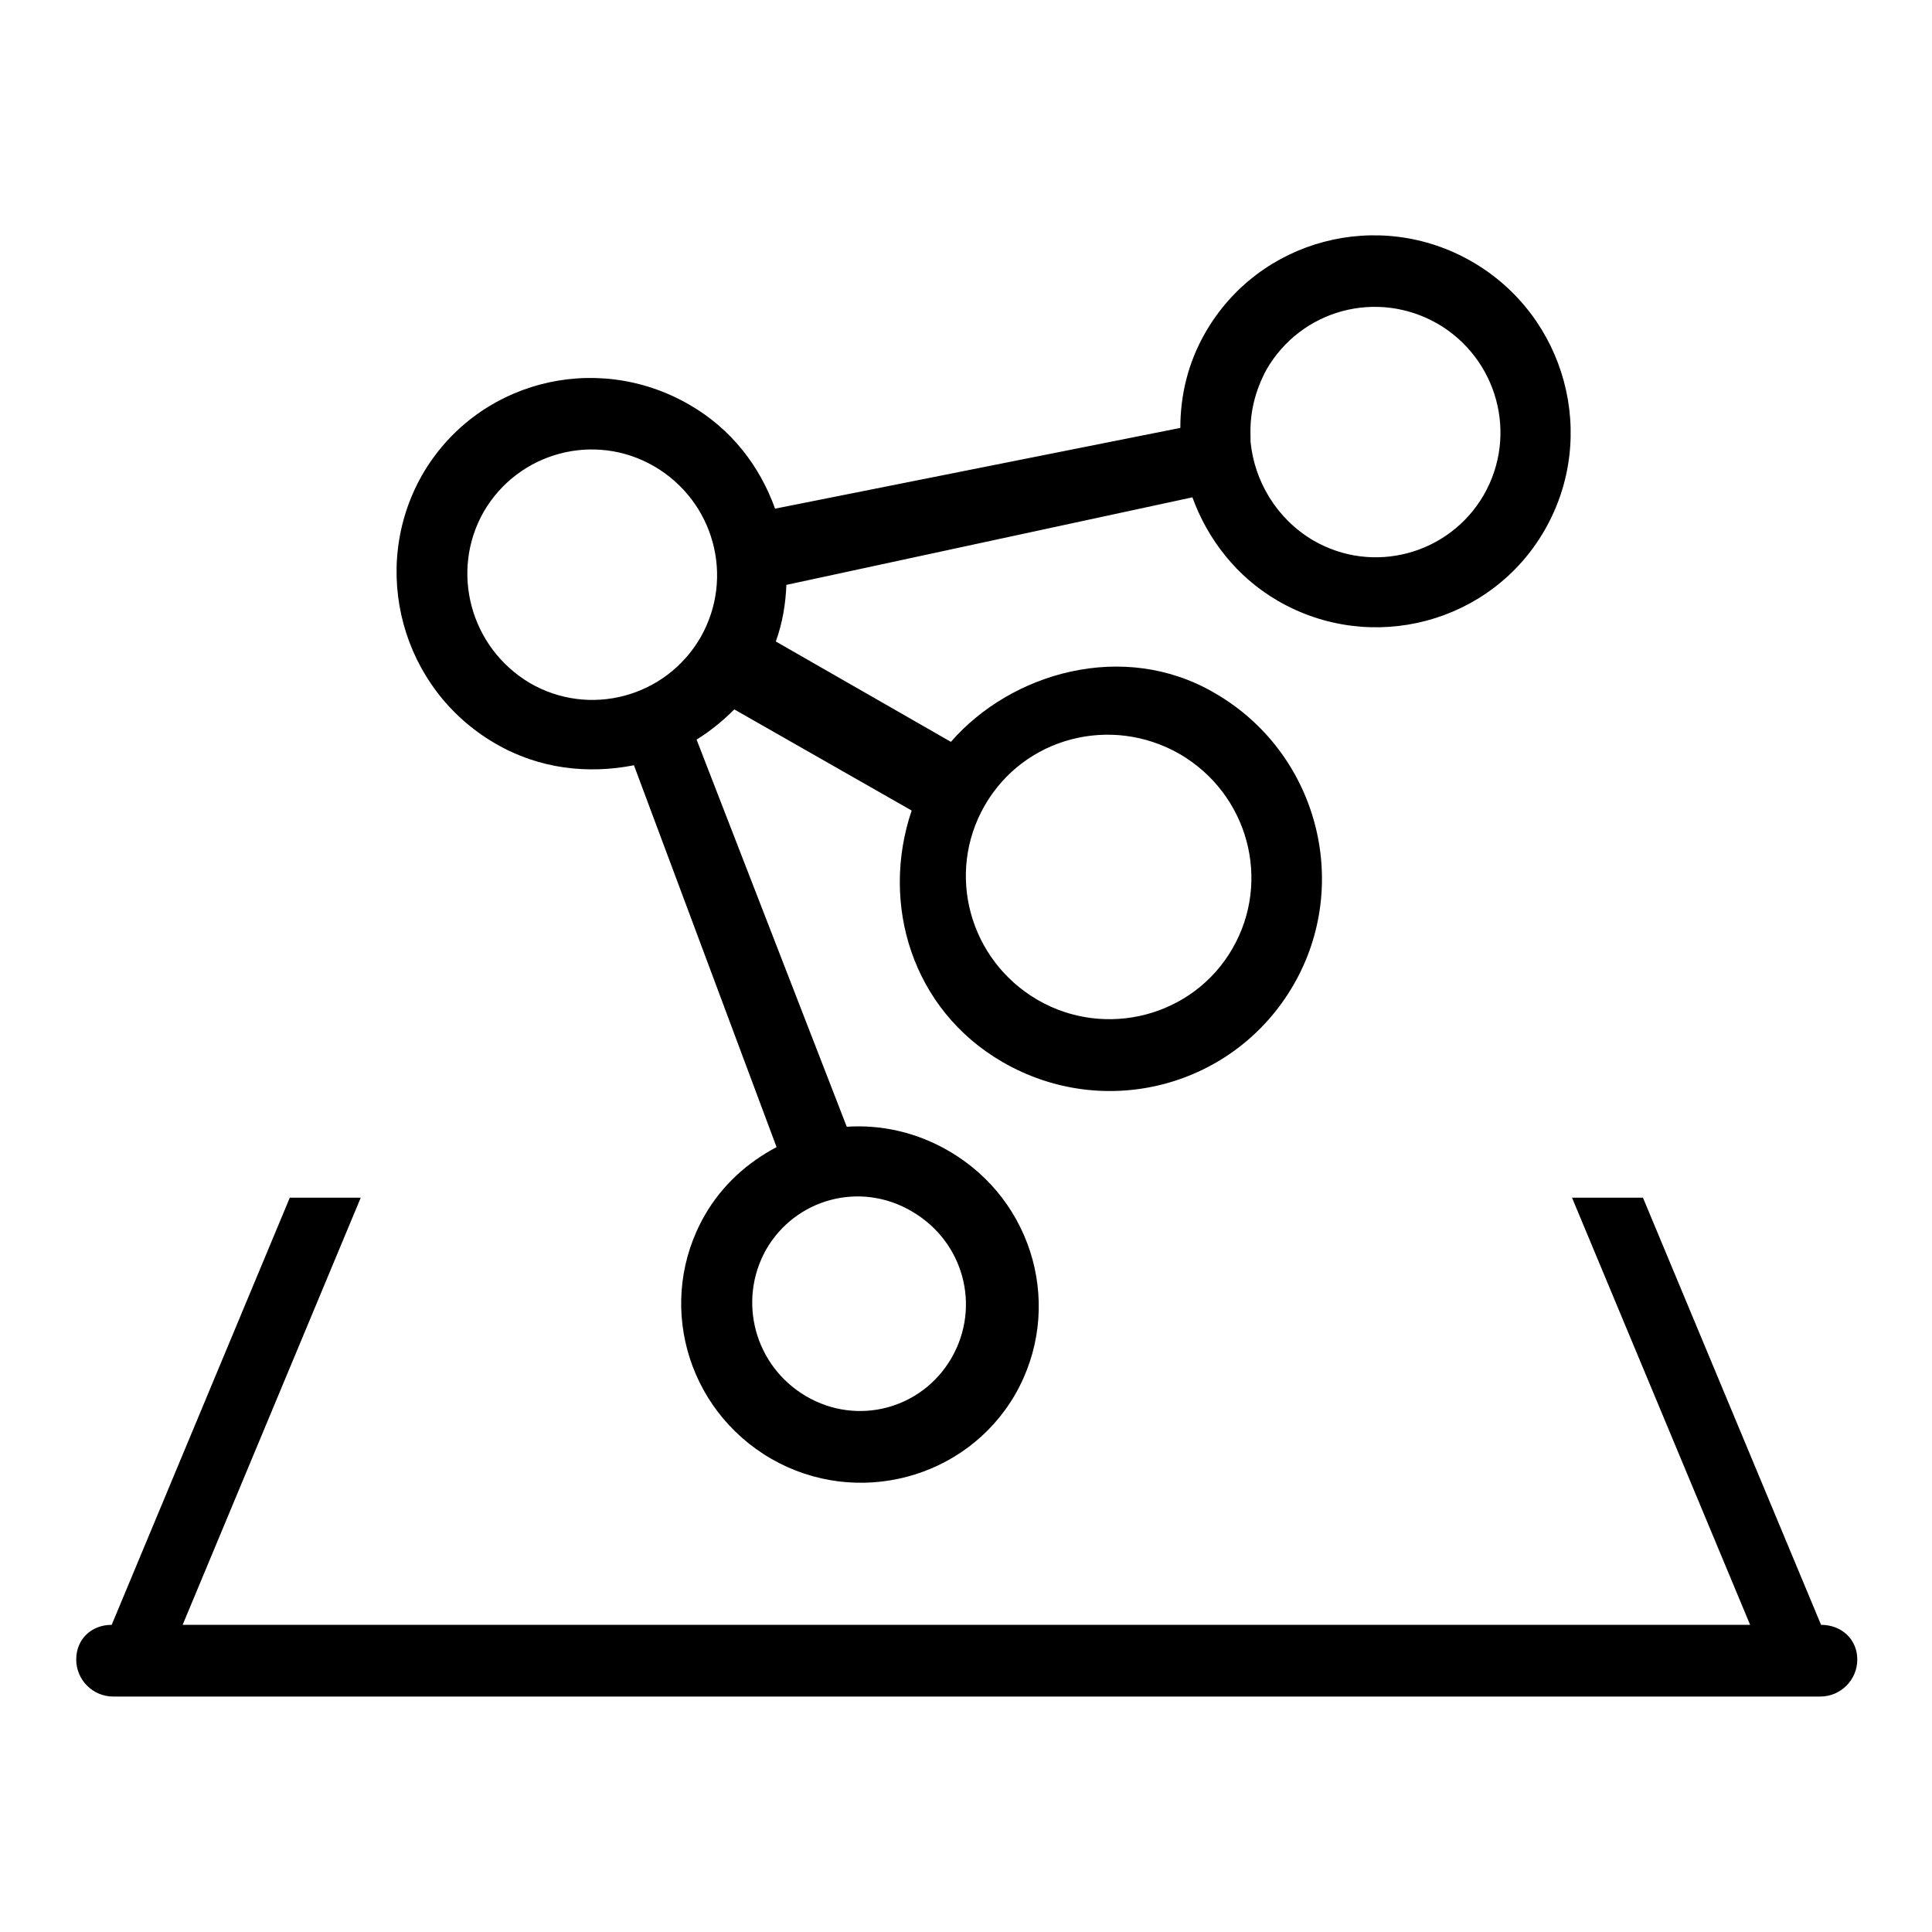 <?xml version="1.0" encoding="utf-8"?>
<!-- Svg Vector Icons : http://www.onlinewebfonts.com/icon -->
<!DOCTYPE svg PUBLIC "-//W3C//DTD SVG 1.1//EN" "http://www.w3.org/Graphics/SVG/1.1/DTD/svg11.dtd">
<svg version="1.1" xmlns="http://www.w3.org/2000/svg" xmlns:xlink="http://www.w3.org/1999/xlink" x="0px" y="0px" viewBox="0 0 256 256" enable-background="new 0 0 256 256" xml:space="preserve">
<g><g><path fill="#000000" d="M241.3,215.3l-23.6-56.6h-9.4l23.6,56.6H24.2l23.6-56.6h-9.4l-23.6,56.6c-2.7,0-4.7,1.9-4.7,4.6s2.2,4.9,4.9,4.9h226.2c2.7,0,4.9-2.2,4.9-4.9S244,215.3,241.3,215.3z"/><path fill="#000000" d="M65.6,98.5c5.8,3.4,12.3,4.1,18.4,2.9l18.9,50.6c-3.8,2-7.2,5-9.5,9c-6.5,11.3-2.6,25.7,8.8,32.3c11.3,6.5,25.8,2.7,32.3-8.5c6.5-11.3,2.6-25.7-8.8-32.3c-4.3-2.5-9-3.5-13.5-3.2L92.3,98c1.8-1.1,3.5-2.5,5-4l23.5,13.4c-4.2,12.4,0.1,26.4,12,33.3c13.6,7.9,30.8,3.3,38.6-10.2c7.8-13.5,3.1-30.9-10.5-38.7c-12-7-26.9-2.7-34.9,6.5L102.8,85c0.9-2.5,1.3-5,1.4-7.5L158,65.9c2,5.5,5.8,10.5,11.3,13.7c12.4,7.2,28.3,3,35.4-9.4c7.1-12.4,2.8-28.3-9.6-35.5c-12.4-7.2-28.3-3-35.4,9.4c-2.3,4-3.3,8.3-3.3,12.6l-53.7,10.7c-2-5.6-5.8-10.6-11.4-13.8c-12.5-7.2-28.3-3-35.4,9.4C48.9,75.4,53.2,91.3,65.6,98.5z M126.1,179.9c-3.9,6.8-12.5,9.1-19.3,5.1c-6.8-4-9.1-12.6-5.3-19.4c3.9-6.8,12.5-9.1,19.3-5.1C127.7,164.5,130,173.1,126.1,179.9z M156.3,99.9c9.1,5.3,12.2,16.8,7,25.8c-5.2,9-16.8,12-25.8,6.8c-9.1-5.3-12.2-16.8-7-25.8C135.7,97.7,147.2,94.7,156.3,99.9z M190.5,42.9c7.9,4.6,10.7,14.7,6.1,22.7c-4.6,7.9-14.7,10.6-22.6,6c-4.9-2.9-7.8-7.9-8.3-13.1v-0.8c-0.1-3,0.6-5.9,2.1-8.7C172.4,41,182.5,38.3,190.5,42.9z M64.1,67.8c4.6-7.9,14.7-10.6,22.6-6c7.9,4.6,10.7,14.7,6.1,22.7c-4.6,7.9-14.7,10.6-22.6,6C62.3,85.8,59.6,75.7,64.1,67.8z"/></g></g>
</svg>